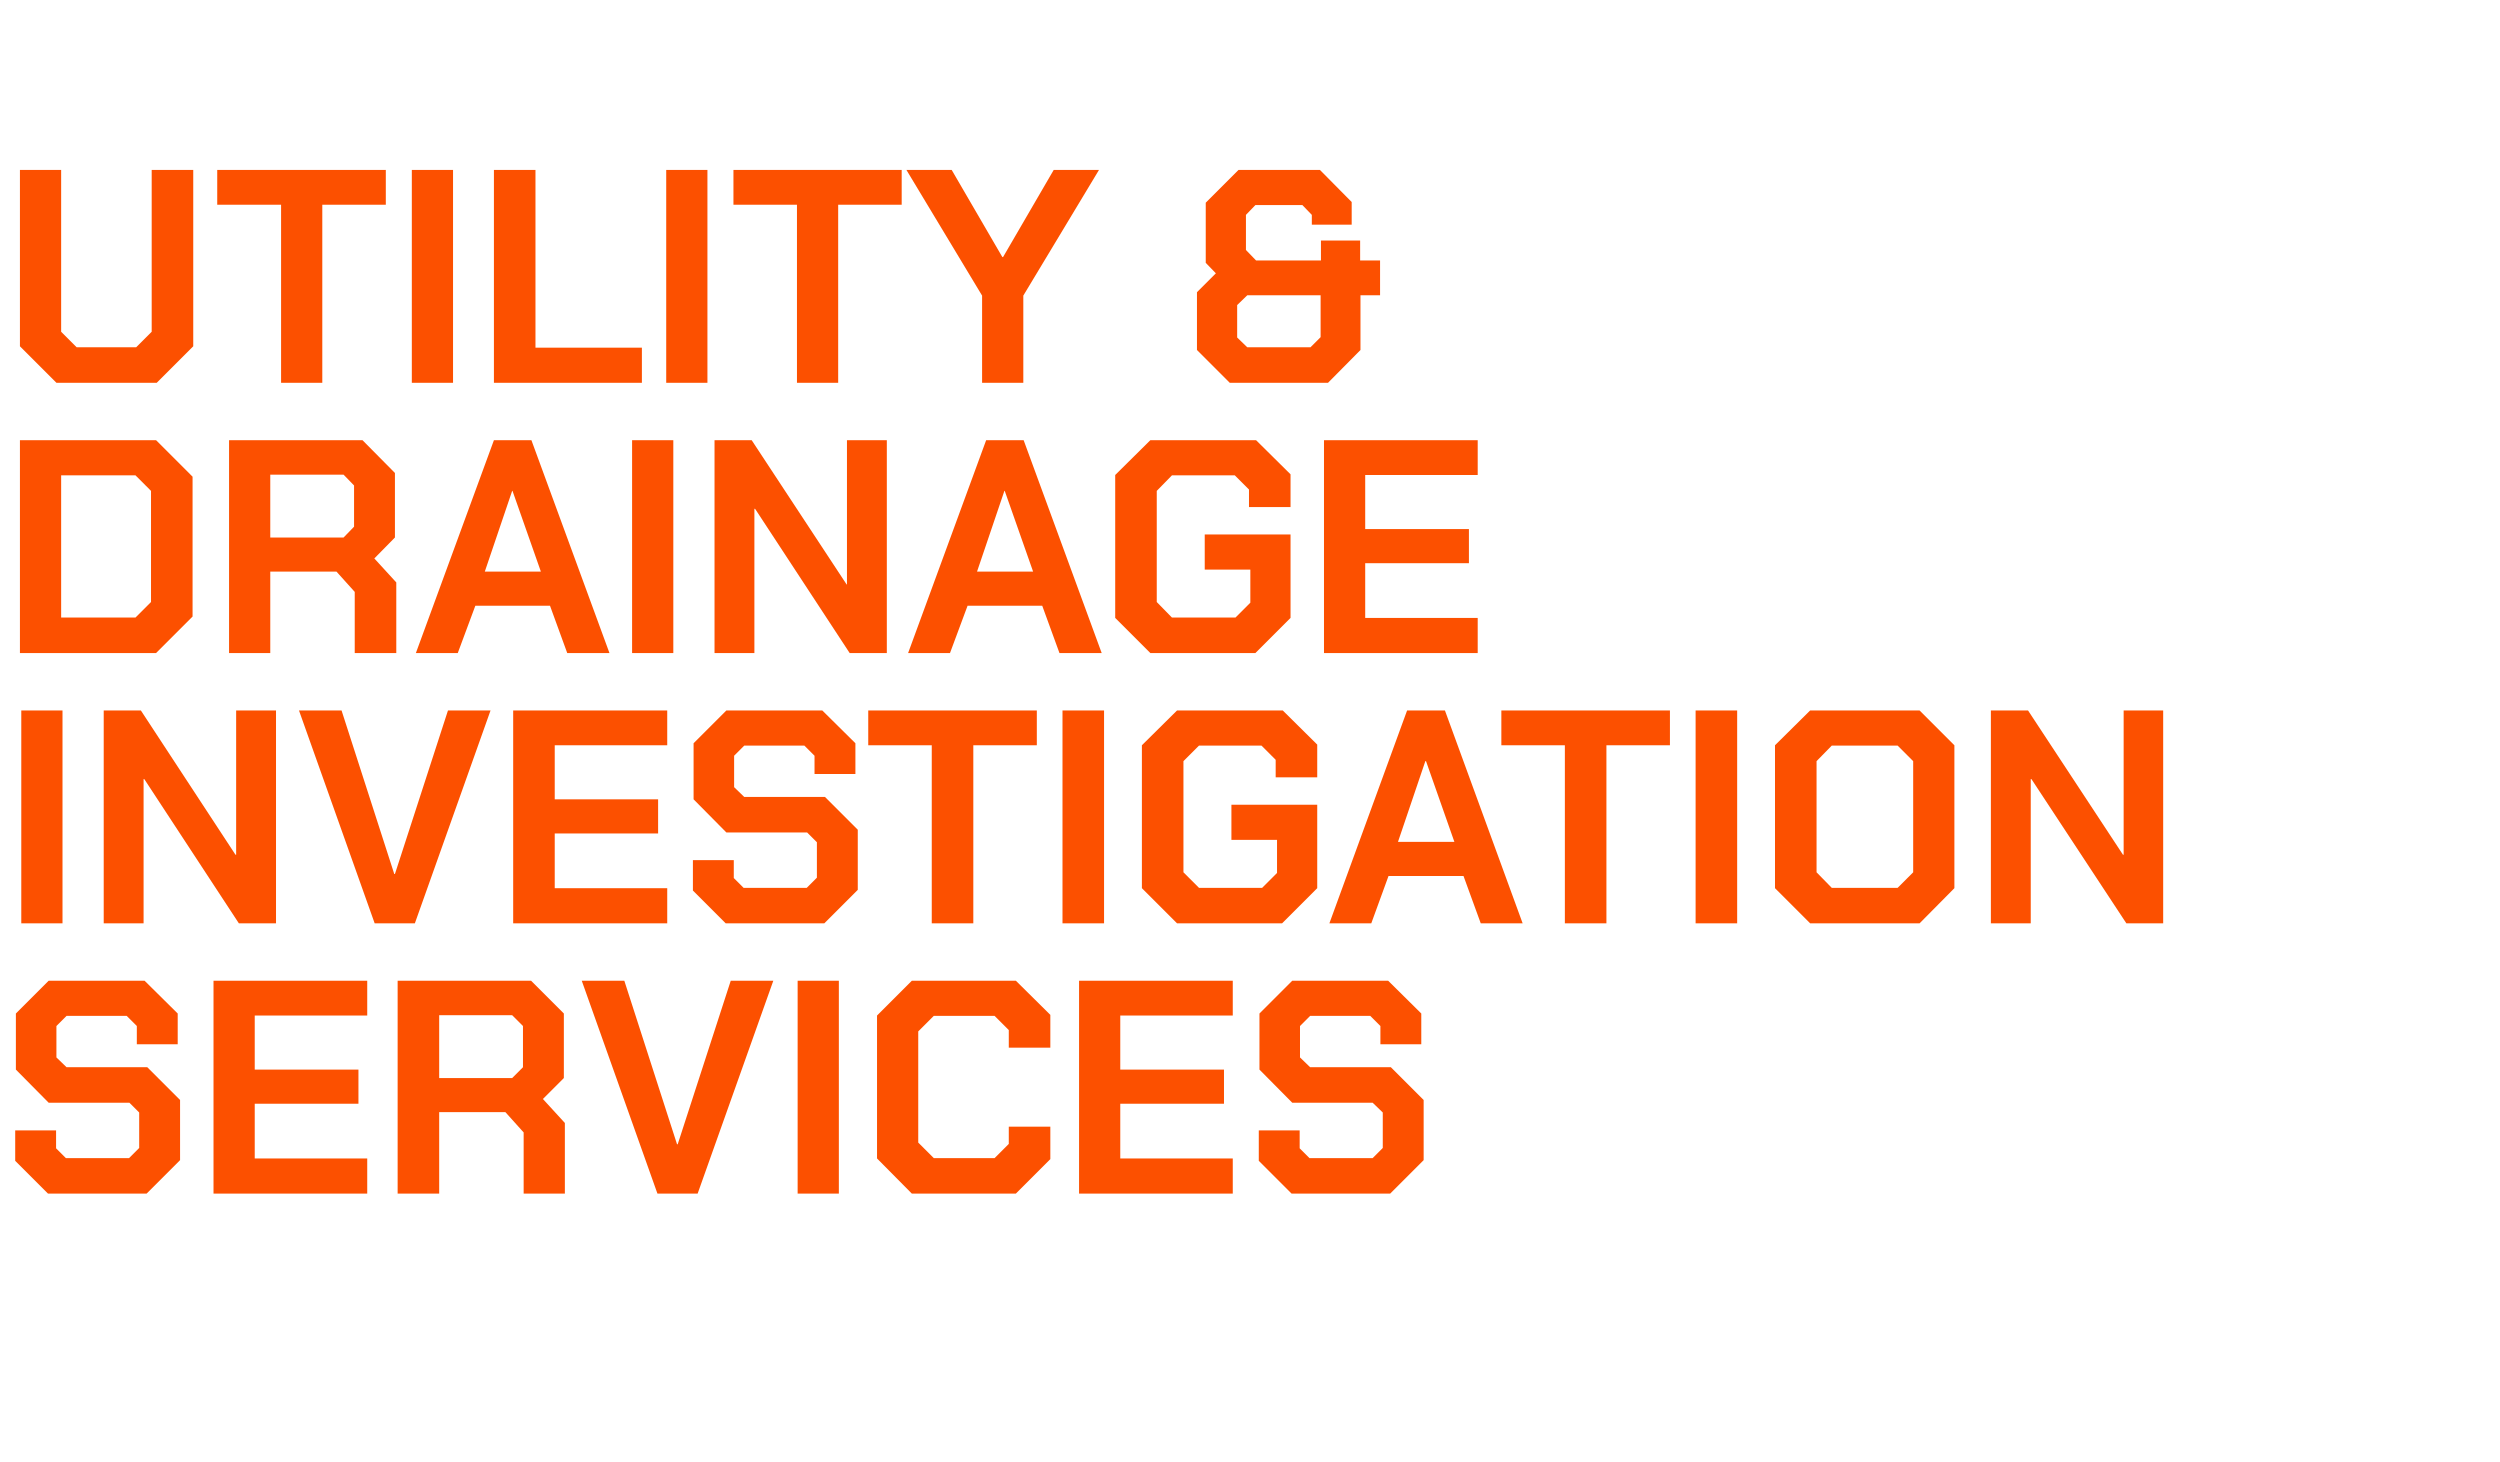 <?xml version="1.0" standalone="no"?><!DOCTYPE svg PUBLIC "-//W3C//DTD SVG 1.1//EN" "http://www.w3.org/Graphics/SVG/1.1/DTD/svg11.dtd"><svg xmlns="http://www.w3.org/2000/svg" version="1.1" width="740px" height="432.7px" viewBox="0 -24 740 432.7" style="top:-24px">  <desc>Utility &amp; Drainage Investigation Services</desc>  <defs/>  <g id="Polygon329805">    <path d="M 4.5 319.6 L 4.5 310.6 L 16.6 310.6 L 16.6 315.9 L 19.5 318.8 L 38.2 318.8 L 41.2 315.8 L 41.2 305.3 L 38.3 302.4 L 14.4 302.4 L 4.7 292.6 L 4.7 276 L 14.4 266.3 L 42.8 266.3 L 52.6 276 L 52.6 285.1 L 40.5 285.1 L 40.5 279.7 L 37.5 276.7 L 19.7 276.7 L 16.7 279.7 L 16.7 289 L 19.7 291.9 L 43.6 291.9 L 53.3 301.6 L 53.3 319.4 L 43.4 329.3 L 14.2 329.3 L 4.5 319.6 Z M 63.2 266.3 L 108.7 266.3 L 108.7 276.6 L 75.4 276.6 L 75.4 292.6 L 106.1 292.6 L 106.1 302.7 L 75.4 302.7 L 75.4 318.9 L 108.7 318.9 L 108.7 329.3 L 63.2 329.3 L 63.2 266.3 Z M 167.2 308.4 L 167.2 329.3 L 155 329.3 L 155 311.2 L 149.6 305.2 L 130 305.2 L 130 329.3 L 117.7 329.3 L 117.7 266.3 L 157.2 266.3 L 166.9 276 L 166.9 295.1 L 160.7 301.3 L 167.2 308.4 Z M 130 295.1 L 151.6 295.1 L 154.8 291.9 L 154.8 279.7 L 151.6 276.5 L 130 276.5 L 130 295.1 Z M 172.2 266.3 L 184.8 266.3 L 200.4 314.7 L 200.6 314.7 L 216.3 266.3 L 228.9 266.3 L 206.5 329.3 L 194.6 329.3 L 172.2 266.3 Z M 236.1 266.3 L 248.3 266.3 L 248.3 329.3 L 236.1 329.3 L 236.1 266.3 Z M 259.6 318.9 L 259.6 276.6 L 269.9 266.3 L 300.7 266.3 L 310.9 276.4 L 310.9 286.1 L 298.6 286.1 L 298.6 280.9 L 294.4 276.7 L 276.4 276.7 L 271.8 281.3 L 271.8 314.2 L 276.4 318.8 L 294.4 318.8 L 298.6 314.6 L 298.6 309.5 L 310.9 309.5 L 310.9 319.1 L 300.7 329.3 L 269.9 329.3 L 259.6 318.9 Z M 319.4 266.3 L 364.9 266.3 L 364.9 276.6 L 331.6 276.6 L 331.6 292.6 L 362.3 292.6 L 362.3 302.7 L 331.6 302.7 L 331.6 318.9 L 364.9 318.9 L 364.9 329.3 L 319.4 329.3 L 319.4 266.3 Z M 372.6 319.6 L 372.6 310.6 L 384.7 310.6 L 384.7 315.9 L 387.6 318.8 L 406.3 318.8 L 409.3 315.8 L 409.3 305.3 L 406.3 302.4 L 382.5 302.4 L 372.8 292.6 L 372.8 276 L 382.5 266.3 L 410.9 266.3 L 420.7 276 L 420.7 285.1 L 408.6 285.1 L 408.6 279.7 L 405.6 276.7 L 387.8 276.7 L 384.8 279.7 L 384.8 289 L 387.8 291.9 L 411.7 291.9 L 421.4 301.6 L 421.4 319.4 L 411.5 329.3 L 382.3 329.3 L 372.6 319.6 Z " stroke="none" fill="#fc5000"/>  </g>  <g id="Polygon329804">    <path d="M 6.3 186.3 L 18.5 186.3 L 18.5 249.3 L 6.3 249.3 L 6.3 186.3 Z M 30.7 186.3 L 41.7 186.3 L 69.7 229 L 69.9 229 L 69.9 186.3 L 81.7 186.3 L 81.7 249.3 L 70.7 249.3 L 42.7 206.6 L 42.5 206.6 L 42.5 249.3 L 30.7 249.3 L 30.7 186.3 Z M 88.5 186.3 L 101.1 186.3 L 116.7 234.7 L 116.9 234.7 L 132.6 186.3 L 145.2 186.3 L 122.8 249.3 L 110.9 249.3 L 88.5 186.3 Z M 151.9 186.3 L 197.5 186.3 L 197.5 196.6 L 164.2 196.6 L 164.2 212.6 L 194.8 212.6 L 194.8 222.7 L 164.2 222.7 L 164.2 238.9 L 197.5 238.9 L 197.5 249.3 L 151.9 249.3 L 151.9 186.3 Z M 205.1 239.6 L 205.1 230.6 L 217.2 230.6 L 217.2 235.9 L 220.1 238.8 L 238.8 238.8 L 241.8 235.8 L 241.8 225.3 L 238.9 222.4 L 215 222.4 L 205.3 212.6 L 205.3 196 L 215 186.3 L 243.4 186.3 L 253.2 196 L 253.2 205.1 L 241.1 205.1 L 241.1 199.7 L 238.1 196.7 L 220.3 196.7 L 217.3 199.7 L 217.3 209 L 220.3 211.9 L 244.2 211.9 L 253.9 221.6 L 253.9 239.4 L 244 249.3 L 214.8 249.3 L 205.1 239.6 Z M 275.8 196.6 L 257 196.6 L 257 186.3 L 306.9 186.3 L 306.9 196.6 L 288.1 196.6 L 288.1 249.3 L 275.8 249.3 L 275.8 196.6 Z M 314.5 186.3 L 326.8 186.3 L 326.8 249.3 L 314.5 249.3 L 314.5 186.3 Z M 338 238.9 L 338 196.6 L 348.4 186.3 L 379.7 186.3 L 389.9 196.4 L 389.9 206.1 L 377.6 206.1 L 377.6 200.9 L 373.4 196.7 L 354.9 196.7 L 350.3 201.3 L 350.3 234.2 L 354.9 238.8 L 373.6 238.8 L 378 234.4 L 378 224.6 L 364.5 224.6 L 364.5 214.2 L 389.9 214.2 L 389.9 238.9 L 379.5 249.3 L 348.4 249.3 L 338 238.9 Z M 416.5 186.3 L 427.7 186.3 L 450.7 249.3 L 438.3 249.3 L 433.2 235.3 L 411 235.3 L 405.9 249.3 L 393.5 249.3 L 416.5 186.3 Z M 430.5 225.2 L 422.1 201.3 L 421.9 201.3 L 413.8 225.2 L 430.5 225.2 Z M 463.2 196.6 L 444.4 196.6 L 444.4 186.3 L 494.3 186.3 L 494.3 196.6 L 475.5 196.6 L 475.5 249.3 L 463.2 249.3 L 463.2 196.6 Z M 501.9 186.3 L 514.2 186.3 L 514.2 249.3 L 501.9 249.3 L 501.9 186.3 Z M 525.4 238.9 L 525.4 196.6 L 535.8 186.3 L 568.2 186.3 L 578.5 196.6 L 578.5 238.9 L 568.2 249.3 L 535.8 249.3 L 525.4 238.9 Z M 561.7 238.8 L 566.3 234.2 L 566.3 201.3 L 561.7 196.7 L 542.2 196.7 L 537.7 201.3 L 537.7 234.2 L 542.2 238.8 L 561.7 238.8 Z M 589.3 186.3 L 600.3 186.3 L 628.4 229 L 628.6 229 L 628.6 186.3 L 640.3 186.3 L 640.3 249.3 L 629.4 249.3 L 601.3 206.6 L 601.1 206.6 L 601.1 249.3 L 589.3 249.3 L 589.3 186.3 Z " stroke="none" fill="#fc5000"/>  </g>  <g id="Polygon329803">    <path d="M 5.9 106.3 L 46.2 106.3 L 57 117.1 L 57 158.5 L 46.2 169.3 L 5.9 169.3 L 5.9 106.3 Z M 40.1 158.8 L 44.7 154.2 L 44.7 121.3 L 40.1 116.7 L 18.1 116.7 L 18.1 158.8 L 40.1 158.8 Z M 117.3 148.4 L 117.3 169.3 L 105 169.3 L 105 151.2 L 99.6 145.2 L 80 145.2 L 80 169.3 L 67.8 169.3 L 67.8 106.3 L 107.3 106.3 L 116.9 116 L 116.9 135.1 L 110.8 141.3 L 117.3 148.4 Z M 80 135.1 L 101.7 135.1 L 104.8 131.9 L 104.8 119.7 L 101.7 116.5 L 80 116.5 L 80 135.1 Z M 146.2 106.3 L 157.3 106.3 L 180.4 169.3 L 167.9 169.3 L 162.8 155.3 L 140.7 155.3 L 135.5 169.3 L 123.1 169.3 L 146.2 106.3 Z M 160.1 145.2 L 151.7 121.3 L 151.6 121.3 L 143.5 145.2 L 160.1 145.2 Z M 187.1 106.3 L 199.3 106.3 L 199.3 169.3 L 187.1 169.3 L 187.1 106.3 Z M 211.5 106.3 L 222.5 106.3 L 250.6 149 L 250.7 149 L 250.7 106.3 L 262.5 106.3 L 262.5 169.3 L 251.5 169.3 L 223.5 126.6 L 223.3 126.6 L 223.3 169.3 L 211.5 169.3 L 211.5 106.3 Z M 291.9 106.3 L 303 106.3 L 326.1 169.3 L 313.6 169.3 L 308.5 155.3 L 286.4 155.3 L 281.2 169.3 L 268.8 169.3 L 291.9 106.3 Z M 305.8 145.2 L 297.4 121.3 L 297.3 121.3 L 289.2 145.2 L 305.8 145.2 Z M 330.1 158.9 L 330.1 116.6 L 340.5 106.3 L 371.8 106.3 L 382 116.4 L 382 126.1 L 369.7 126.1 L 369.7 120.9 L 365.5 116.7 L 346.9 116.7 L 342.4 121.3 L 342.4 154.2 L 346.9 158.8 L 365.7 158.8 L 370.1 154.4 L 370.1 144.6 L 356.6 144.6 L 356.6 134.2 L 382 134.2 L 382 158.9 L 371.6 169.3 L 340.5 169.3 L 330.1 158.9 Z M 391.9 106.3 L 437.4 106.3 L 437.4 116.6 L 404.1 116.6 L 404.1 132.6 L 434.8 132.6 L 434.8 142.7 L 404.1 142.7 L 404.1 158.9 L 437.4 158.9 L 437.4 169.3 L 391.9 169.3 L 391.9 106.3 Z " stroke="none" fill="#fc5000"/>  </g>  <g id="Polygon329802">    <path d="M 5.9 78.5 L 5.9 26.3 L 18.1 26.3 L 18.1 74.2 L 22.7 78.8 L 40.3 78.8 L 44.9 74.2 L 44.9 26.3 L 57.2 26.3 L 57.2 78.5 L 46.4 89.3 L 16.7 89.3 L 5.9 78.5 Z M 83.2 36.6 L 64.3 36.6 L 64.3 26.3 L 114.2 26.3 L 114.2 36.6 L 95.4 36.6 L 95.4 89.3 L 83.2 89.3 L 83.2 36.6 Z M 121.9 26.3 L 134.1 26.3 L 134.1 89.3 L 121.9 89.3 L 121.9 26.3 Z M 146.2 26.3 L 158.5 26.3 L 158.5 78.9 L 190 78.9 L 190 89.3 L 146.2 89.3 L 146.2 26.3 Z M 197.2 26.3 L 209.4 26.3 L 209.4 89.3 L 197.2 89.3 L 197.2 26.3 Z M 235.9 36.6 L 217.1 36.6 L 217.1 26.3 L 266.9 26.3 L 266.9 36.6 L 248.1 36.6 L 248.1 89.3 L 235.9 89.3 L 235.9 36.6 Z M 290.7 63.5 L 268.3 26.3 L 281.7 26.3 L 296.7 52.1 L 296.9 52.1 L 311.9 26.3 L 325.3 26.3 L 302.9 63.5 L 302.9 89.3 L 290.7 89.3 L 290.7 63.5 Z M 354.3 79.6 L 354.3 62.5 L 359.9 56.9 L 356.9 53.8 L 356.9 36 L 366.6 26.3 L 390.7 26.3 L 400.1 35.8 L 400.1 42.5 L 388.3 42.5 L 388.3 39.6 L 385.5 36.7 L 371.6 36.7 L 368.8 39.6 L 368.8 50 L 371.8 53.1 L 391 53.1 L 391 47.2 L 402.6 47.2 L 402.6 53.1 L 408.5 53.1 L 408.5 63.4 L 402.7 63.4 L 402.7 79.6 L 393.1 89.3 L 364 89.3 L 354.3 79.6 Z M 387.9 78.8 L 390.9 75.8 L 390.9 63.4 L 369.2 63.4 L 366.2 66.3 L 366.2 75.9 L 369.2 78.8 L 387.9 78.8 Z " stroke="none" fill="#fc5000"/>  </g></svg>